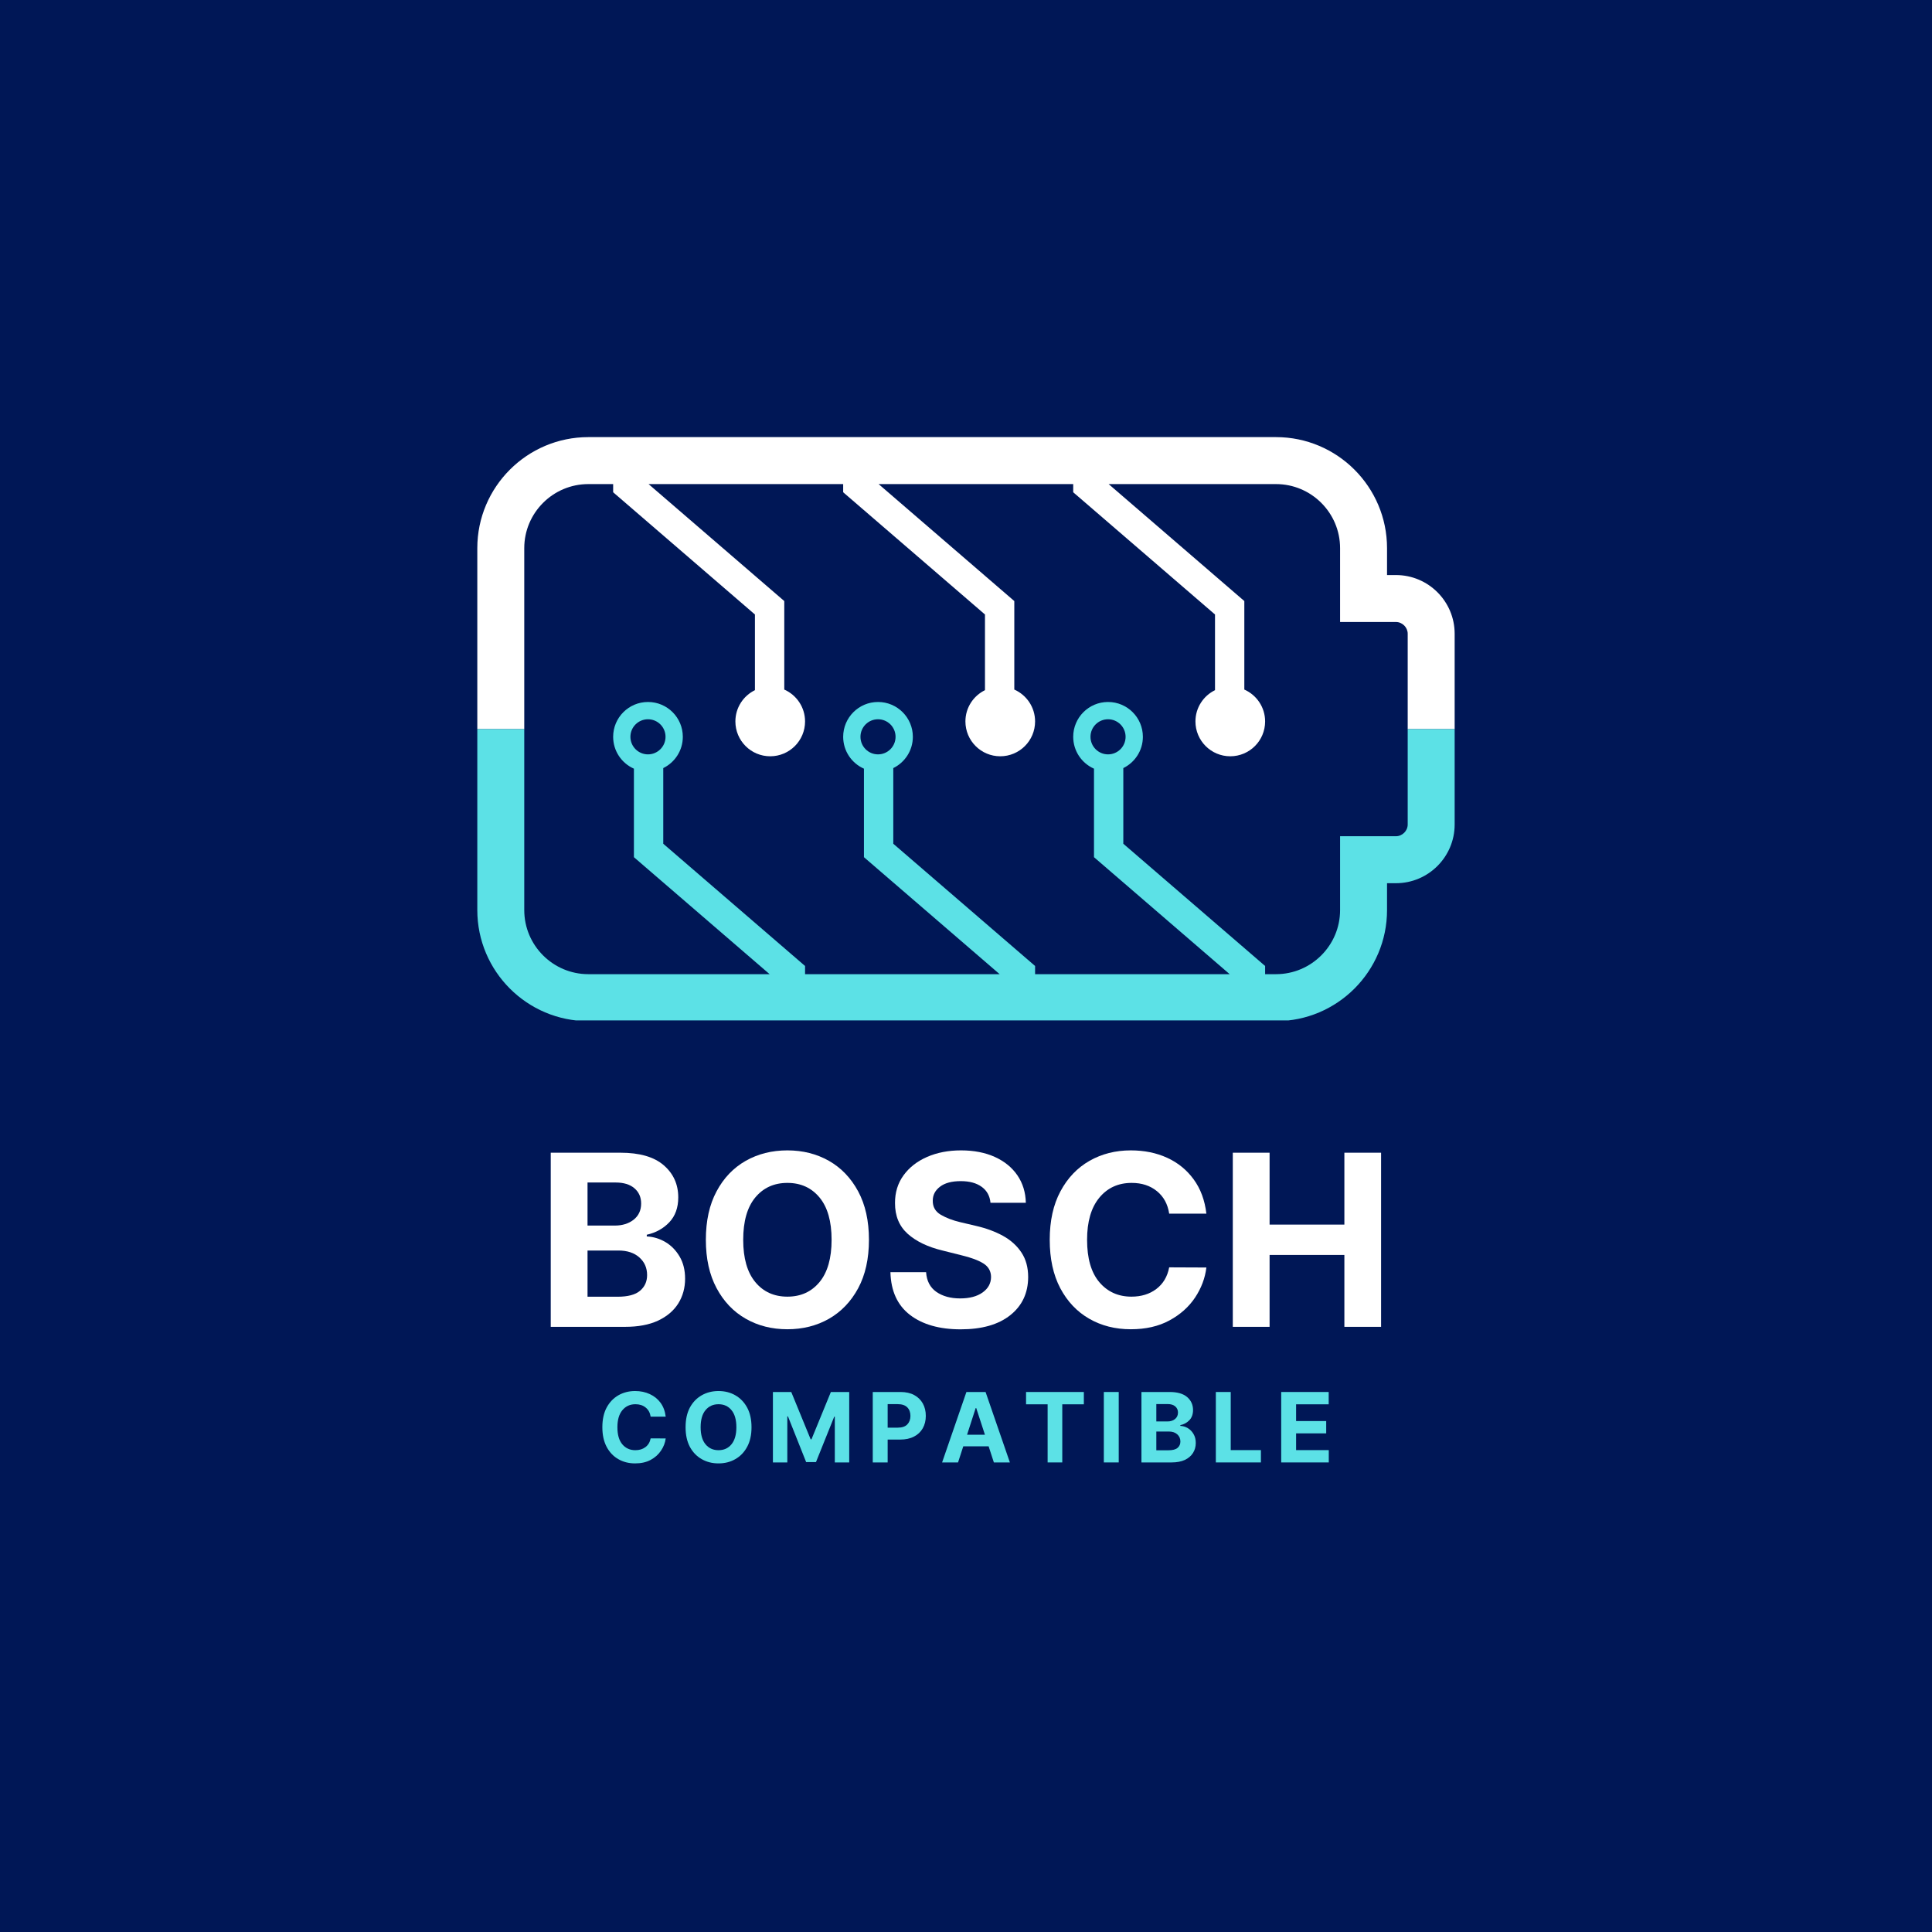<svg version="1.0" preserveAspectRatio="xMidYMid meet" height="500" viewBox="0 0 375 375" zoomAndPan="magnify" width="500" xmlns:xlink="http://www.w3.org/1999/xlink" xmlns="http://www.w3.org/2000/svg"><defs><g></g><clipPath id="6d77f6da92"><path clip-rule="nonzero" d="M 92.598 84.809 L 282.348 84.809 L 282.348 147 L 92.598 147 Z M 92.598 84.809"></path></clipPath><clipPath id="be514900a9"><path clip-rule="nonzero" d="M 92.598 136 L 282.348 136 L 282.348 198.059 L 92.598 198.059 Z M 92.598 136"></path></clipPath><clipPath id="51e8f73163"><rect height="57" y="0" width="170" x="0"></rect></clipPath><clipPath id="adbcb18e61"><rect height="23" y="0" width="148" x="0"></rect></clipPath></defs><rect fill-opacity="1" height="450" y="-37.5" fill="#ffffff" width="450" x="-37.5"></rect><rect fill-opacity="1" height="450" y="-37.5" fill="#001756" width="450" x="-37.5"></rect><g clip-path="url(#6d77f6da92)"><path fill-rule="nonzero" fill-opacity="1" d="M 101.758 106.398 C 101.758 99.539 107.34 93.961 114.199 93.961 L 119.012 93.961 L 119.012 95.547 L 146.531 119.273 L 146.531 133.961 C 144.285 135.059 142.738 137.359 142.738 140.031 C 142.738 143.766 145.762 146.793 149.5 146.793 C 153.234 146.793 156.262 143.766 156.262 140.031 C 156.262 137.266 154.602 134.895 152.227 133.844 L 152.227 116.664 L 125.887 93.961 L 163.66 93.961 L 163.66 95.547 L 191.184 119.273 L 191.184 133.961 C 188.938 135.059 187.387 137.359 187.387 140.031 C 187.387 143.766 190.414 146.793 194.148 146.793 C 197.883 146.793 200.91 143.766 200.91 140.031 C 200.91 137.266 199.25 134.895 196.875 133.844 L 196.875 116.664 L 170.539 93.961 L 208.309 93.961 L 208.309 95.547 L 235.832 119.273 L 235.832 133.961 C 233.586 135.059 232.035 137.359 232.035 140.031 C 232.035 143.766 235.062 146.793 238.797 146.793 C 242.531 146.793 245.559 143.766 245.559 140.031 C 245.559 137.266 243.898 134.895 241.523 133.844 L 241.523 116.664 L 215.188 93.961 L 247.672 93.961 C 254.527 93.961 260.109 99.539 260.109 106.398 L 260.109 120.73 L 270.953 120.73 C 272.188 120.73 273.234 121.773 273.234 123.008 L 273.234 141.523 L 282.348 141.523 L 282.348 123.008 C 282.348 116.727 277.238 111.617 270.953 111.617 L 269.223 111.617 L 269.223 106.398 C 269.223 94.516 259.555 84.844 247.672 84.844 L 114.199 84.844 C 102.312 84.844 92.645 94.516 92.645 106.398 L 92.645 141.523 L 101.758 141.523 L 101.758 106.398" fill="#ffffff"></path></g><g clip-path="url(#be514900a9)"><path fill-rule="nonzero" fill-opacity="1" d="M 122.363 143.012 C 122.363 141.133 123.891 139.609 125.773 139.609 C 127.652 139.609 129.18 141.133 129.18 143.012 C 129.18 144.895 127.652 146.422 125.773 146.422 C 123.891 146.422 122.363 144.895 122.363 143.012 Z M 167.016 143.012 C 167.016 141.133 168.539 139.609 170.422 139.609 C 172.305 139.609 173.828 141.133 173.828 143.012 C 173.828 144.895 172.305 146.422 170.422 146.422 C 168.539 146.422 167.016 144.895 167.016 143.012 Z M 211.664 143.012 C 211.664 141.133 213.188 139.609 215.07 139.609 C 216.953 139.609 218.477 141.133 218.477 143.012 C 218.477 144.895 216.953 146.422 215.07 146.422 C 213.188 146.422 211.664 144.895 211.664 143.012 Z M 269.223 176.645 L 269.223 171.43 L 270.953 171.43 C 277.238 171.43 282.348 166.316 282.348 160.035 L 282.348 141.523 L 273.234 141.523 L 273.234 160.035 C 273.234 161.27 272.188 162.312 270.953 162.312 L 260.109 162.312 L 260.109 176.645 C 260.109 183.504 254.527 189.086 247.672 189.086 L 245.559 189.086 L 245.559 187.496 L 218.035 163.77 L 218.035 149.086 C 220.281 147.984 221.832 145.684 221.832 143.012 C 221.832 139.281 218.805 136.254 215.07 136.254 C 211.336 136.254 208.309 139.281 208.309 143.012 C 208.309 145.777 209.969 148.148 212.344 149.199 L 212.344 166.379 L 238.68 189.086 L 200.91 189.086 L 200.91 187.496 L 173.387 163.77 L 173.387 149.086 C 175.633 147.984 177.184 145.684 177.184 143.012 C 177.184 139.281 174.156 136.254 170.422 136.254 C 166.688 136.254 163.66 139.281 163.66 143.012 C 163.66 145.777 165.316 148.148 167.691 149.199 L 167.691 166.379 L 194.031 189.086 L 156.262 189.086 L 156.262 187.496 L 128.738 163.77 L 128.738 149.086 C 130.984 147.984 132.535 145.684 132.535 143.012 C 132.535 139.281 129.508 136.254 125.773 136.254 C 122.039 136.254 119.012 139.281 119.012 143.012 C 119.012 145.777 120.668 148.148 123.043 149.199 L 123.043 166.379 L 149.383 189.086 L 114.199 189.086 C 107.34 189.086 101.758 183.504 101.758 176.645 L 101.758 141.523 L 92.645 141.523 L 92.645 176.645 C 92.645 188.531 102.312 198.199 114.199 198.199 L 247.672 198.199 C 259.555 198.199 269.223 188.531 269.223 176.645" fill="#5ce1e6"></path></g><g transform="matrix(1, 0, 0, 1, 102, 212)"><g clip-path="url(#51e8f73163)"><g fill-opacity="1" fill="#ffffff"><g transform="translate(1.961, 45.538)"><g><path d="M 2.938 0 L 2.938 -33.797 L 16.469 -33.797 C 20.195 -33.797 23 -32.984 24.875 -31.359 C 26.75 -29.734 27.688 -27.656 27.688 -25.125 C 27.688 -23.133 27.109 -21.523 25.953 -20.297 C 24.797 -19.078 23.336 -18.27 21.578 -17.875 L 21.578 -17.547 C 22.867 -17.484 24.078 -17.117 25.203 -16.453 C 26.328 -15.785 27.242 -14.848 27.953 -13.641 C 28.66 -12.441 29.016 -11.008 29.016 -9.344 C 29.016 -7.551 28.57 -5.945 27.688 -4.531 C 26.801 -3.125 25.492 -2.016 23.766 -1.203 C 22.035 -0.398 19.906 0 17.375 0 Z M 10.078 -5.844 L 15.906 -5.844 C 17.906 -5.844 19.359 -6.227 20.266 -7 C 21.18 -7.77 21.641 -8.785 21.641 -10.047 C 21.641 -11.441 21.141 -12.582 20.141 -13.469 C 19.141 -14.363 17.785 -14.812 16.078 -14.812 L 10.078 -14.812 Z M 10.078 -19.656 L 15.375 -19.656 C 16.844 -19.656 18.062 -20.035 19.031 -20.797 C 20 -21.566 20.484 -22.613 20.484 -23.938 C 20.484 -25.164 20.051 -26.148 19.188 -26.891 C 18.32 -27.641 17.098 -28.016 15.516 -28.016 L 10.078 -28.016 Z M 10.078 -19.656"></path></g></g></g><g fill-opacity="1" fill="#ffffff"><g transform="translate(32.662, 45.538)"><g><path d="M 34 -16.891 C 34 -13.211 33.301 -10.078 31.906 -7.484 C 30.508 -4.898 28.617 -2.926 26.234 -1.562 C 23.848 -0.207 21.16 0.469 18.172 0.469 C 15.16 0.469 12.461 -0.211 10.078 -1.578 C 7.691 -2.941 5.805 -4.922 4.422 -7.516 C 3.035 -10.109 2.344 -13.234 2.344 -16.891 C 2.344 -20.578 3.035 -23.711 4.422 -26.297 C 5.805 -28.891 7.691 -30.863 10.078 -32.219 C 12.461 -33.57 15.16 -34.25 18.172 -34.25 C 21.16 -34.25 23.848 -33.57 26.234 -32.219 C 28.617 -30.863 30.508 -28.891 31.906 -26.297 C 33.301 -23.711 34 -20.578 34 -16.891 Z M 26.75 -16.891 C 26.75 -20.484 25.969 -23.223 24.406 -25.109 C 22.844 -26.992 20.766 -27.938 18.172 -27.938 C 15.578 -27.938 13.5 -26.992 11.938 -25.109 C 10.375 -23.223 9.594 -20.484 9.594 -16.891 C 9.594 -13.316 10.375 -10.582 11.938 -8.688 C 13.5 -6.801 15.578 -5.859 18.172 -5.859 C 20.766 -5.859 22.844 -6.801 24.406 -8.688 C 25.969 -10.582 26.75 -13.316 26.75 -16.891 Z M 26.75 -16.891"></path></g></g></g><g fill-opacity="1" fill="#ffffff"><g transform="translate(68.988, 45.538)"><g><path d="M 21.266 -24.078 C 21.141 -25.41 20.57 -26.441 19.562 -27.172 C 18.551 -27.91 17.195 -28.281 15.5 -28.281 C 13.75 -28.281 12.406 -27.922 11.469 -27.203 C 10.531 -26.492 10.062 -25.594 10.062 -24.5 C 10.039 -23.289 10.562 -22.375 11.625 -21.75 C 12.688 -21.133 13.945 -20.656 15.406 -20.312 L 18.453 -19.594 C 20.41 -19.145 22.148 -18.504 23.672 -17.672 C 25.191 -16.836 26.391 -15.758 27.266 -14.438 C 28.141 -13.125 28.578 -11.531 28.578 -9.656 C 28.566 -6.562 27.41 -4.098 25.109 -2.266 C 22.805 -0.43 19.594 0.484 15.469 0.484 C 11.363 0.484 8.086 -0.445 5.641 -2.312 C 3.203 -4.188 1.938 -6.953 1.844 -10.609 L 8.766 -10.609 C 8.879 -8.91 9.547 -7.633 10.766 -6.781 C 11.984 -5.938 13.52 -5.516 15.375 -5.516 C 17.195 -5.516 18.648 -5.898 19.734 -6.672 C 20.816 -7.441 21.363 -8.441 21.375 -9.672 C 21.363 -10.816 20.863 -11.695 19.875 -12.312 C 18.883 -12.926 17.469 -13.453 15.625 -13.891 L 11.953 -14.812 C 9.098 -15.5 6.844 -16.582 5.188 -18.062 C 3.539 -19.551 2.723 -21.539 2.734 -24.031 C 2.723 -26.07 3.27 -27.859 4.375 -29.391 C 5.488 -30.93 7.008 -32.125 8.938 -32.969 C 10.875 -33.82 13.078 -34.25 15.547 -34.25 C 18.055 -34.25 20.25 -33.82 22.125 -32.969 C 24 -32.113 25.457 -30.922 26.5 -29.391 C 27.539 -27.859 28.082 -26.086 28.125 -24.078 Z M 21.266 -24.078"></path></g></g></g><g fill-opacity="1" fill="#ffffff"><g transform="translate(99.408, 45.538)"><g><path d="M 32.75 -21.969 L 25.531 -21.969 C 25.25 -23.82 24.453 -25.281 23.141 -26.344 C 21.836 -27.406 20.207 -27.938 18.25 -27.938 C 15.633 -27.938 13.535 -26.973 11.953 -25.047 C 10.379 -23.129 9.594 -20.41 9.594 -16.891 C 9.594 -13.285 10.383 -10.547 11.969 -8.672 C 13.562 -6.797 15.641 -5.859 18.203 -5.859 C 20.109 -5.859 21.719 -6.352 23.031 -7.344 C 24.352 -8.344 25.188 -9.742 25.531 -11.547 L 32.75 -11.516 C 32.5 -9.453 31.766 -7.504 30.547 -5.672 C 29.328 -3.848 27.664 -2.367 25.562 -1.234 C 23.469 -0.098 20.973 0.469 18.078 0.469 C 15.066 0.469 12.375 -0.211 10 -1.578 C 7.633 -2.941 5.766 -4.914 4.391 -7.5 C 3.023 -10.094 2.344 -13.223 2.344 -16.891 C 2.344 -20.578 3.035 -23.711 4.422 -26.297 C 5.805 -28.891 7.688 -30.863 10.062 -32.219 C 12.438 -33.57 15.109 -34.25 18.078 -34.25 C 20.691 -34.25 23.047 -33.77 25.141 -32.812 C 27.234 -31.852 28.945 -30.457 30.281 -28.625 C 31.625 -26.789 32.445 -24.57 32.75 -21.969 Z M 32.75 -21.969"></path></g></g></g><g fill-opacity="1" fill="#ffffff"><g transform="translate(134.348, 45.538)"><g><path d="M 2.938 0 L 2.938 -33.797 L 10.078 -33.797 L 10.078 -19.844 L 24.594 -19.844 L 24.594 -33.797 L 31.719 -33.797 L 31.719 0 L 24.594 0 L 24.594 -13.953 L 10.078 -13.953 L 10.078 0 Z M 2.938 0"></path></g></g></g></g></g><g transform="matrix(1, 0, 0, 1, 115, 267)"><g clip-path="url(#adbcb18e61)"><g fill-opacity="1" fill="#5ce1e6"><g transform="translate(0.963, 16.857)"><g><path d="M 13.25 -8.891 L 10.328 -8.891 C 10.211 -9.641 9.891 -10.227 9.359 -10.656 C 8.836 -11.082 8.176 -11.297 7.375 -11.297 C 6.32 -11.297 5.473 -10.906 4.828 -10.125 C 4.191 -9.352 3.875 -8.254 3.875 -6.828 C 3.875 -5.367 4.195 -4.258 4.844 -3.5 C 5.488 -2.75 6.328 -2.375 7.359 -2.375 C 8.129 -2.375 8.781 -2.57 9.312 -2.969 C 9.852 -3.375 10.191 -3.941 10.328 -4.672 L 13.25 -4.656 C 13.145 -3.82 12.844 -3.035 12.344 -2.297 C 11.852 -1.555 11.188 -0.957 10.344 -0.5 C 9.5 -0.039 8.488 0.188 7.312 0.188 C 6.094 0.188 5.004 -0.086 4.047 -0.641 C 3.086 -1.191 2.332 -1.988 1.781 -3.031 C 1.227 -4.082 0.953 -5.348 0.953 -6.828 C 0.953 -8.328 1.227 -9.598 1.781 -10.641 C 2.344 -11.68 3.102 -12.477 4.062 -13.031 C 5.031 -13.582 6.113 -13.859 7.312 -13.859 C 8.363 -13.859 9.312 -13.66 10.156 -13.266 C 11.008 -12.879 11.707 -12.316 12.25 -11.578 C 12.789 -10.836 13.125 -9.941 13.25 -8.891 Z M 13.25 -8.891"></path></g></g></g><g fill-opacity="1" fill="#5ce1e6"><g transform="translate(17.118, 16.857)"><g><path d="M 13.75 -6.828 C 13.75 -5.336 13.469 -4.07 12.906 -3.031 C 12.344 -1.988 11.578 -1.191 10.609 -0.641 C 9.648 -0.086 8.562 0.188 7.344 0.188 C 6.133 0.188 5.047 -0.086 4.078 -0.641 C 3.109 -1.191 2.344 -1.988 1.781 -3.031 C 1.227 -4.082 0.953 -5.348 0.953 -6.828 C 0.953 -8.328 1.227 -9.598 1.781 -10.641 C 2.344 -11.68 3.109 -12.477 4.078 -13.031 C 5.047 -13.582 6.133 -13.859 7.344 -13.859 C 8.562 -13.859 9.648 -13.582 10.609 -13.031 C 11.578 -12.477 12.344 -11.68 12.906 -10.641 C 13.469 -9.598 13.75 -8.328 13.75 -6.828 Z M 10.812 -6.828 C 10.812 -8.285 10.492 -9.395 9.859 -10.156 C 9.234 -10.914 8.395 -11.297 7.344 -11.297 C 6.301 -11.297 5.461 -10.914 4.828 -10.156 C 4.191 -9.395 3.875 -8.285 3.875 -6.828 C 3.875 -5.391 4.191 -4.285 4.828 -3.516 C 5.461 -2.754 6.301 -2.375 7.344 -2.375 C 8.395 -2.375 9.234 -2.754 9.859 -3.516 C 10.492 -4.285 10.812 -5.391 10.812 -6.828 Z M 10.812 -6.828"></path></g></g></g><g fill-opacity="1" fill="#5ce1e6"><g transform="translate(33.833, 16.857)"><g><path d="M 1.188 -13.672 L 4.75 -13.672 L 8.516 -4.484 L 8.672 -4.484 L 12.438 -13.672 L 16 -13.672 L 16 0 L 13.203 0 L 13.203 -8.891 L 13.094 -8.891 L 9.547 -0.062 L 7.641 -0.062 L 4.109 -8.938 L 3.984 -8.938 L 3.984 0 L 1.188 0 Z M 1.188 -13.672"></path></g></g></g><g fill-opacity="1" fill="#5ce1e6"><g transform="translate(53.215, 16.857)"><g><path d="M 1.188 0 L 1.188 -13.672 L 6.578 -13.672 C 7.617 -13.672 8.504 -13.473 9.234 -13.078 C 9.961 -12.68 10.52 -12.133 10.906 -11.438 C 11.289 -10.75 11.484 -9.945 11.484 -9.031 C 11.484 -8.125 11.285 -7.32 10.891 -6.625 C 10.504 -5.938 9.938 -5.398 9.188 -5.016 C 8.445 -4.629 7.555 -4.438 6.516 -4.438 L 4.078 -4.438 L 4.078 0 Z M 4.078 -6.75 L 6.047 -6.75 C 6.867 -6.75 7.484 -6.957 7.891 -7.375 C 8.297 -7.801 8.5 -8.352 8.5 -9.031 C 8.5 -9.719 8.297 -10.27 7.891 -10.688 C 7.484 -11.102 6.863 -11.312 6.031 -11.312 L 4.078 -11.312 Z M 4.078 -6.75"></path></g></g></g><g fill-opacity="1" fill="#5ce1e6"><g transform="translate(67.409, 16.857)"><g><path d="M 3.547 0 L 0.453 0 L 5.172 -13.672 L 8.891 -13.672 L 13.609 0 L 10.5 0 L 9.484 -3.125 L 4.562 -3.125 Z M 5.297 -5.375 L 8.766 -5.375 L 7.078 -10.547 L 6.969 -10.547 Z M 5.297 -5.375"></path></g></g></g><g fill-opacity="1" fill="#5ce1e6"><g transform="translate(83.484, 16.857)"><g><path d="M 0.672 -11.281 L 0.672 -13.672 L 11.891 -13.672 L 11.891 -11.281 L 7.703 -11.281 L 7.703 0 L 4.859 0 L 4.859 -11.281 Z M 0.672 -11.281"></path></g></g></g><g fill-opacity="1" fill="#5ce1e6"><g transform="translate(98.066, 16.857)"><g><path d="M 4.078 -13.672 L 4.078 0 L 1.188 0 L 1.188 -13.672 Z M 4.078 -13.672"></path></g></g></g><g fill-opacity="1" fill="#5ce1e6"><g transform="translate(105.365, 16.857)"><g><path d="M 1.188 0 L 1.188 -13.672 L 6.656 -13.672 C 8.164 -13.672 9.301 -13.344 10.062 -12.688 C 10.82 -12.031 11.203 -11.191 11.203 -10.172 C 11.203 -9.359 10.969 -8.703 10.5 -8.203 C 10.031 -7.711 9.441 -7.391 8.734 -7.234 L 8.734 -7.094 C 9.254 -7.07 9.738 -6.926 10.188 -6.656 C 10.645 -6.383 11.016 -6.004 11.297 -5.516 C 11.586 -5.035 11.734 -4.457 11.734 -3.781 C 11.734 -3.051 11.551 -2.398 11.188 -1.828 C 10.832 -1.266 10.305 -0.816 9.609 -0.484 C 8.91 -0.16 8.051 0 7.031 0 Z M 4.078 -2.359 L 6.438 -2.359 C 7.25 -2.359 7.836 -2.516 8.203 -2.828 C 8.566 -3.141 8.75 -3.551 8.75 -4.062 C 8.75 -4.625 8.547 -5.086 8.141 -5.453 C 7.742 -5.816 7.195 -6 6.5 -6 L 4.078 -6 Z M 4.078 -7.953 L 6.219 -7.953 C 6.812 -7.953 7.301 -8.102 7.688 -8.406 C 8.082 -8.719 8.281 -9.145 8.281 -9.688 C 8.281 -10.176 8.102 -10.57 7.75 -10.875 C 7.406 -11.176 6.914 -11.328 6.281 -11.328 L 4.078 -11.328 Z M 4.078 -7.953"></path></g></g></g><g fill-opacity="1" fill="#5ce1e6"><g transform="translate(119.806, 16.857)"><g><path d="M 1.188 0 L 1.188 -13.672 L 4.078 -13.672 L 4.078 -2.391 L 9.938 -2.391 L 9.938 0 Z M 1.188 0"></path></g></g></g><g fill-opacity="1" fill="#5ce1e6"><g transform="translate(132.493, 16.857)"><g><path d="M 1.188 0 L 1.188 -13.672 L 10.406 -13.672 L 10.406 -11.281 L 4.078 -11.281 L 4.078 -8.031 L 9.922 -8.031 L 9.922 -5.641 L 4.078 -5.641 L 4.078 -2.391 L 10.422 -2.391 L 10.422 0 Z M 1.188 0"></path></g></g></g></g></g></svg>